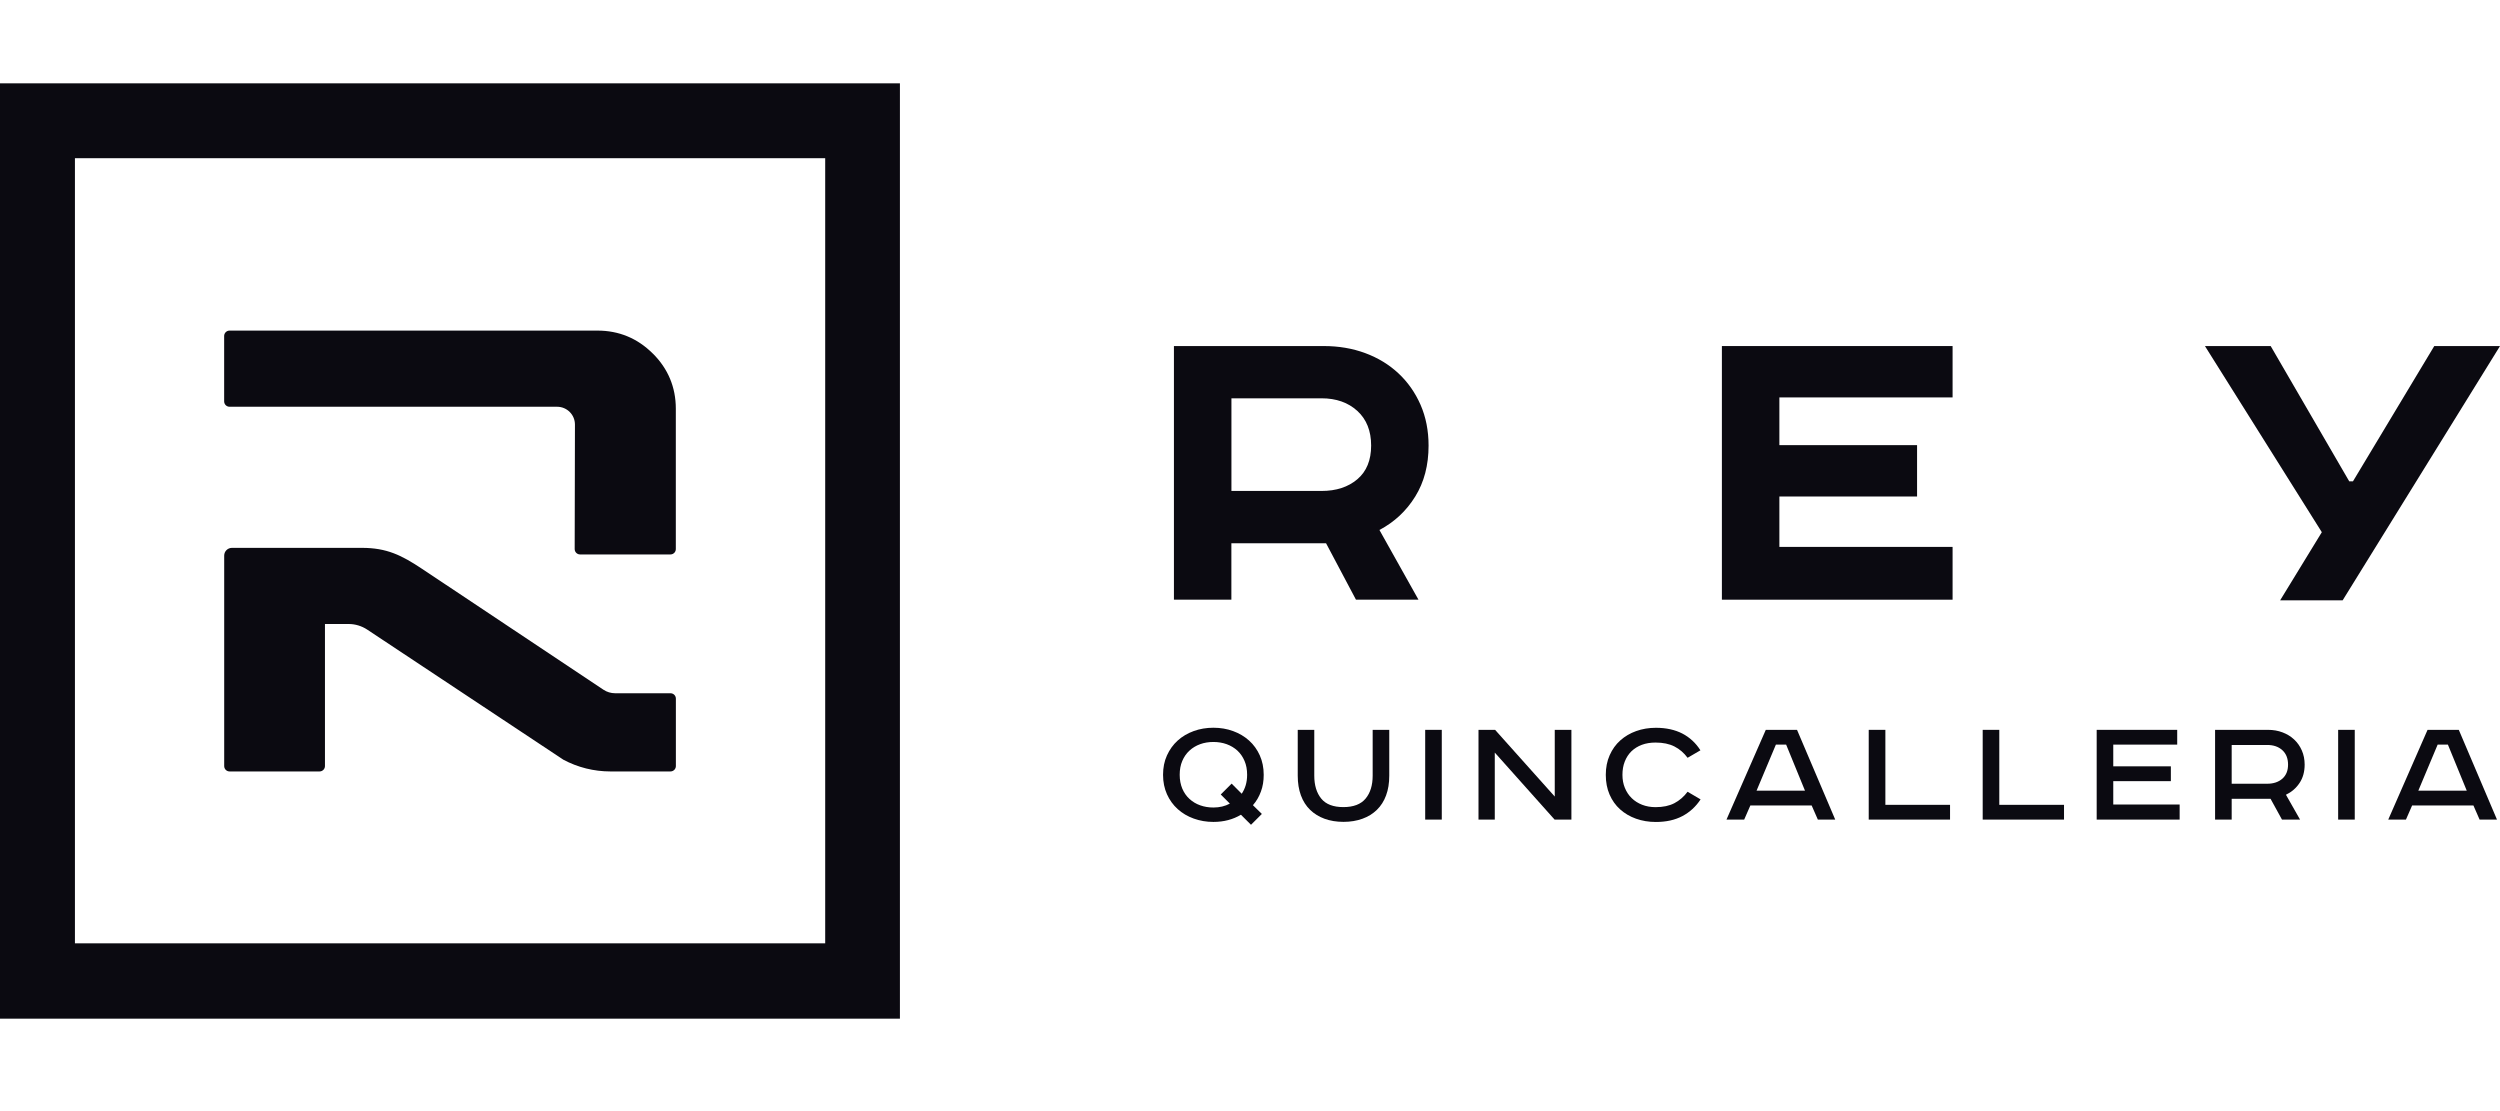 <svg width="180" height="80" viewBox="0 0 180 80" fill="none" xmlns="http://www.w3.org/2000/svg">
<g clip-path="url(#clip0_3996_16629)">
<path d="M88.663 35.349H95.149C96.207 35.349 97.067 35.068 97.729 34.506C98.391 33.944 98.722 33.136 98.722 32.08C98.722 31.025 98.391 30.193 97.729 29.586C97.067 28.982 96.207 28.678 95.149 28.678H88.663V35.349V35.349ZM95.313 24.916C96.393 24.916 97.39 25.086 98.307 25.428C99.224 25.77 100.015 26.252 100.689 26.882C101.362 27.509 101.891 28.264 102.279 29.145C102.663 30.026 102.857 31.006 102.857 32.084C102.857 33.492 102.538 34.715 101.898 35.748C101.259 36.784 100.399 37.586 99.319 38.159L102.131 43.178H97.63L95.477 39.116H88.659V43.178H84.523V24.916H95.309H95.313Z" fill="#0B0A11"/>
<path d="M140.586 24.916V28.614H128.115V32.05H138.029V35.748H128.115V39.377H140.586V43.178H123.976V24.916H140.586Z" fill="#0B0A11"/>
<path d="M158.756 24.916H163.489L169.146 34.658H169.412L175.267 24.916H180L168.67 43.224H164.17L167.171 38.318L158.756 24.916Z" fill="#0B0A11"/>
<path d="M89.401 57.154C89.522 56.976 89.621 56.771 89.69 56.539C89.758 56.311 89.793 56.057 89.793 55.783C89.793 55.411 89.732 55.077 89.606 54.785C89.481 54.492 89.309 54.246 89.093 54.044C88.872 53.843 88.613 53.688 88.32 53.581C88.024 53.475 87.704 53.422 87.362 53.422C87.019 53.422 86.7 53.475 86.41 53.581C86.118 53.688 85.863 53.839 85.642 54.044C85.421 54.246 85.25 54.492 85.125 54.785C84.999 55.077 84.938 55.411 84.938 55.783C84.938 56.156 85.003 56.49 85.125 56.782C85.25 57.074 85.421 57.321 85.642 57.522C85.863 57.724 86.118 57.879 86.41 57.982C86.703 58.088 87.023 58.141 87.365 58.141C87.811 58.141 88.206 58.046 88.549 57.86L87.894 57.203L88.678 56.421L89.401 57.146V57.154ZM90.074 59.386L89.347 58.661C88.777 59.003 88.115 59.178 87.365 59.178C86.863 59.178 86.395 59.098 85.95 58.938C85.509 58.779 85.121 58.551 84.794 58.255C84.466 57.959 84.208 57.602 84.021 57.184C83.835 56.767 83.74 56.304 83.74 55.787C83.74 55.271 83.831 54.808 84.021 54.39C84.212 53.972 84.466 53.615 84.794 53.319C85.121 53.023 85.509 52.795 85.95 52.636C86.391 52.476 86.863 52.397 87.365 52.397C87.868 52.397 88.336 52.476 88.777 52.636C89.218 52.795 89.602 53.023 89.933 53.319C90.261 53.615 90.519 53.972 90.706 54.39C90.892 54.808 90.987 55.271 90.987 55.787C90.987 56.224 90.923 56.626 90.786 56.991C90.653 57.359 90.462 57.686 90.211 57.974L90.854 58.604L90.07 59.386H90.074Z" fill="#0B0A11"/>
<path d="M94.628 52.549V55.848C94.628 56.539 94.796 57.09 95.13 57.5C95.465 57.91 95.998 58.111 96.724 58.111C97.451 58.111 97.984 57.906 98.322 57.5C98.661 57.093 98.832 56.543 98.832 55.848V52.549H100.027V55.844C100.027 56.383 99.951 56.858 99.798 57.268C99.646 57.682 99.425 58.027 99.136 58.308C98.847 58.589 98.497 58.806 98.094 58.95C97.687 59.098 97.234 59.174 96.732 59.174C96.23 59.174 95.769 59.098 95.366 58.95C94.963 58.802 94.617 58.589 94.328 58.308C94.038 58.027 93.818 57.682 93.666 57.268C93.513 56.854 93.437 56.38 93.437 55.844V52.549H94.632H94.628Z" fill="#0B0A11"/>
<path d="M103.808 52.549H102.614V59.011H103.808V52.549Z" fill="#0B0A11"/>
<path d="M107.647 52.549L111.942 57.352V52.549H113.141V59.011H111.931L107.624 54.185V59.011H106.452V52.549H107.647Z" fill="#0B0A11"/>
<path d="M121.507 54.561C121.248 54.212 120.936 53.938 120.563 53.748C120.194 53.559 119.737 53.464 119.201 53.464C118.836 53.464 118.505 53.517 118.212 53.627C117.919 53.737 117.672 53.893 117.462 54.094C117.257 54.295 117.097 54.542 116.983 54.831C116.869 55.119 116.816 55.438 116.816 55.787C116.816 56.136 116.873 56.444 116.991 56.729C117.109 57.014 117.268 57.26 117.481 57.465C117.691 57.67 117.942 57.83 118.235 57.944C118.528 58.058 118.851 58.115 119.201 58.115C119.741 58.115 120.19 58.02 120.555 57.83C120.917 57.64 121.236 57.367 121.507 57.006L122.442 57.556C122.1 58.077 121.663 58.479 121.13 58.76C120.597 59.041 119.962 59.182 119.22 59.182C118.706 59.182 118.231 59.102 117.793 58.946C117.356 58.791 116.975 58.566 116.648 58.274C116.321 57.982 116.07 57.625 115.887 57.203C115.705 56.782 115.617 56.311 115.617 55.791C115.617 55.271 115.709 54.796 115.895 54.379C116.081 53.957 116.336 53.6 116.663 53.308C116.991 53.016 117.371 52.792 117.809 52.636C118.246 52.48 118.718 52.401 119.224 52.401C119.958 52.401 120.593 52.541 121.126 52.814C121.659 53.092 122.096 53.494 122.431 54.022L121.507 54.561V54.561Z" fill="#0B0A11"/>
<path d="M126.471 56.93H129.96L128.602 53.612H127.864L126.471 56.93ZM129.386 52.549L132.136 59.011H130.885L130.439 57.993H126.026L125.581 59.011H124.307L127.137 52.549H129.386V52.549Z" fill="#0B0A11"/>
<path d="M135.747 52.549V57.948H140.403V59.011H134.548V52.549H135.747Z" fill="#0B0A11"/>
<path d="M143.949 52.549V57.948H148.609V59.011H142.754V52.549H143.949Z" fill="#0B0A11"/>
<path d="M156.759 52.549V53.612H152.155V55.176H156.302V56.243H152.155V57.925H156.934V59.011H150.961V52.549H156.759Z" fill="#0B0A11"/>
<path d="M160.681 56.429H163.245C163.69 56.429 164.052 56.307 164.326 56.068C164.603 55.825 164.74 55.487 164.74 55.051C164.74 54.614 164.603 54.261 164.326 54.01C164.048 53.76 163.687 53.638 163.245 53.638H160.681V56.429ZM163.298 52.549C163.671 52.549 164.021 52.609 164.341 52.731C164.66 52.852 164.938 53.019 165.174 53.24C165.41 53.46 165.596 53.722 165.73 54.029C165.866 54.337 165.935 54.679 165.935 55.051C165.935 55.563 165.813 56.008 165.566 56.376C165.319 56.748 164.991 57.029 164.588 57.222L165.604 59.011H164.303L163.481 57.515H160.681V59.011H159.486V52.549H163.298V52.549Z" fill="#0B0A11"/>
<path d="M169.542 52.549H168.347V59.011H169.542V52.549Z" fill="#0B0A11"/>
<path d="M174.118 56.93H177.607L176.249 53.612H175.511L174.118 56.93ZM177.033 52.549L179.783 59.011H178.531L178.086 57.993H173.673L173.228 59.011H171.954L174.784 52.549H177.033V52.549Z" fill="#0B0A11"/>
<path d="M59.414 67.922H5.395V11.388H59.414V67.922ZM0 73.344H64.794V6H0V73.344Z" fill="#0B0A11"/>
<path d="M47 25.455C45.901 24.357 44.562 23.803 43.021 23.803H16.526C16.314 23.803 16.139 23.978 16.139 24.19V28.898C16.139 29.111 16.31 29.286 16.526 29.286H40.11C40.822 29.286 41.4 29.863 41.396 30.573L41.377 39.533C41.377 39.746 41.552 39.92 41.765 39.92H48.271C48.484 39.92 48.659 39.75 48.659 39.533V29.426C48.659 27.885 48.103 26.548 47.004 25.455" fill="#0B0A11"/>
<path d="M44.291 49.914C43.991 49.914 43.694 49.826 43.447 49.659L30.394 40.961C28.906 39.97 27.841 39.446 26.057 39.446H16.701C16.393 39.446 16.142 39.696 16.142 40.004V55.157C16.142 55.37 16.314 55.544 16.53 55.544H23.009C23.222 55.544 23.397 55.37 23.397 55.157V44.928H25.106C25.577 44.928 26.038 45.069 26.433 45.327L40.559 54.697C41.594 55.252 42.766 55.544 43.941 55.544H48.275C48.488 55.544 48.663 55.37 48.663 55.157V50.301C48.663 50.088 48.492 49.914 48.275 49.914H44.299H44.291Z" fill="#0B0A11"/>
</g>
<defs>
<clipPath id="clip0_3996_16629">
<rect width="180" height="67.344" fill="white" transform="translate(0 6)"/>
</clipPath>
</defs>
</svg>
